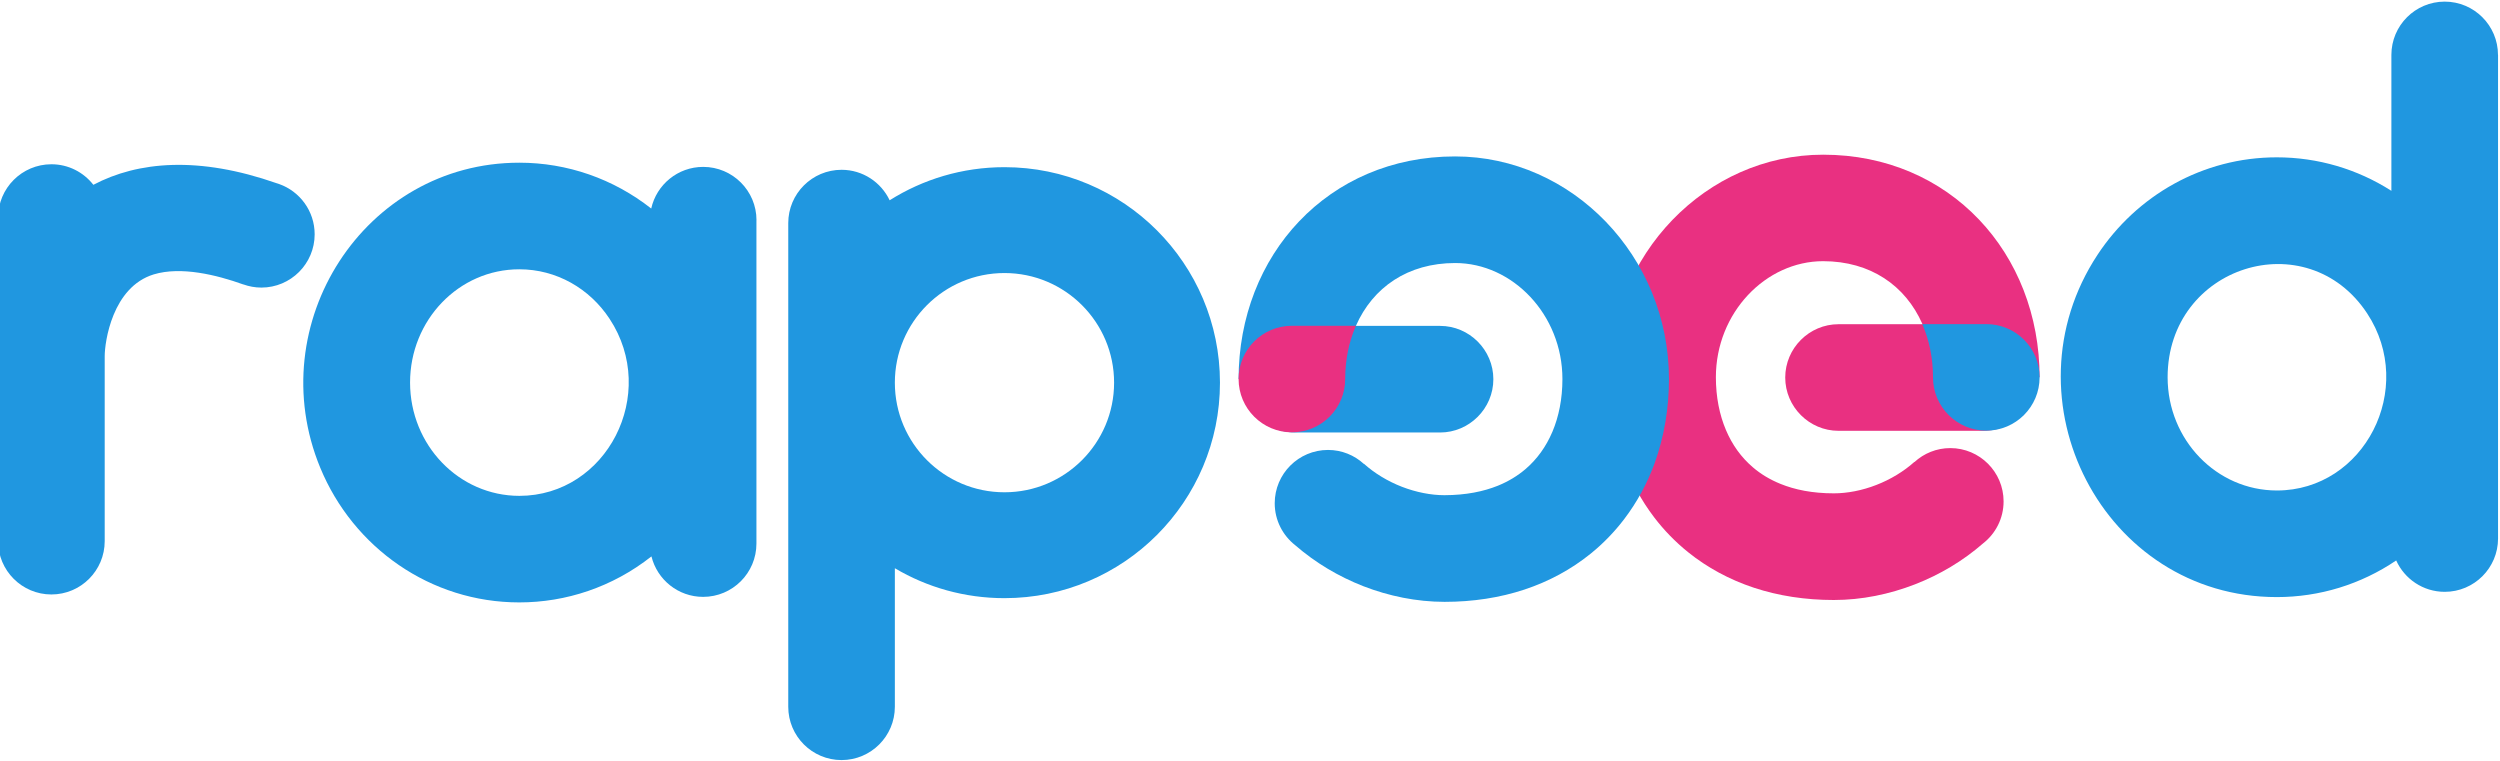 <?xml version="1.0" encoding="UTF-8"?> <!-- Generator: Adobe Illustrator 24.2.0, SVG Export Plug-In . SVG Version: 6.00 Build 0) --> <svg xmlns="http://www.w3.org/2000/svg" xmlns:xlink="http://www.w3.org/1999/xlink" x="0px" y="0px" viewBox="0 0 447 136" style="enable-background:new 0 0 447 136;" xml:space="preserve"> <style type="text/css"> .st0{fill:#2097E0;} .st1{fill:#E93081;} </style> <g id="Слой_10"> <path class="st0" d="M446.64,9.82c0-5.26-4.27-9.53-9.53-9.53s-9.53,4.27-9.53,9.53v24.3c-6.1-3.9-13.16-5.99-20.5-5.99 c-13.22,0-25.06,6.82-32.04,17.42c-17.07,25.89,1.02,61.21,32.06,61.21c7.63,0,15.01-2.27,21.34-6.55 c1.49,3.31,4.82,5.61,8.68,5.61c5.26,0,9.53-4.27,9.53-9.53c0-0.02,0-0.04,0-0.06h0V9.82z M407.1,87.7 c-10.76-0.01-19.53-9.03-19.53-20.25c0.01-19.94,24.91-27.75,35.68-11.41C432.09,69.47,422.74,87.7,407.1,87.7z"></path> </g> <g id="Слой_8"> <g> <path class="st0" d="M179.6,29.89c-7.54,0-14.58,2.17-20.53,5.92c-1.53-3.22-4.8-5.45-8.6-5.45c-5.26,0-9.53,4.27-9.53,9.53 c0,0.02,0,0.04,0,0.06h0v86.42h0c0,5.26,4.27,9.53,9.53,9.53c5.26,0,9.53-4.27,9.53-9.53V101.6c5.74,3.4,12.44,5.35,19.6,5.35 c21.28,0,38.53-17.25,38.53-38.53C218.13,47.14,200.88,29.89,179.6,29.89z M179.6,88.02c-10.82,0-19.6-8.77-19.6-19.6 c0-10.82,8.77-19.6,19.6-19.6c10.82,0,19.6,8.78,19.6,19.6C199.2,79.24,190.42,88.02,179.6,88.02z"></path> <polygon class="st0" points="141.94,39.89 141.94,39.89 141.94,39.89 "></polygon> </g> </g> <g id="Слой_5"> <path class="st0" d="M135.26,39.37c0-5.26-4.27-9.53-9.53-9.53c-4.54,0-8.34,3.18-9.29,7.44l-0.01,0c0,0,0,0,0.01,0.01c0,0,0,0,0,0 c0,0,0,0-0.01-0.01c-6.75-5.31-15-8.19-23.57-8.19v0c0,0,0,0-0.01,0c0,0-0.01,0-0.01,0v0c-27.7,0-46.19,28.84-35.58,54.54 c5.91,14.32,19.75,24.08,35.58,24.08v0c0,0,0.01,0,0.01,0c0,0,0.01,0,0.01,0v0c8.31,0,16.64-2.72,23.61-8.22l0,0l0.01,0 c1.03,4.15,4.77,7.23,9.24,7.23c5.26,0,9.53-4.27,9.53-9.53v0l0,0V39.37z M92.86,88.66c-10.79-0.01-19.53-9.05-19.54-20.26 c0-11.16,8.7-20.25,19.53-20.25c0,0,0,0,0,0c6.65,0,12.58,3.44,16.14,8.85C117.85,70.42,108.51,88.65,92.86,88.66z M116.49,99.49 C116.49,99.49,116.49,99.49,116.49,99.49C116.49,99.49,116.49,99.49,116.49,99.49C116.49,99.49,116.49,99.49,116.49,99.49z"></path> </g> <g id="Слой_4"> <path class="st0" d="M49.92,32.91L49.92,32.91c-0.07-0.03-0.13-0.05-0.2-0.07c-0.08-0.02-0.15-0.05-0.23-0.07 c-13.97-4.9-24.83-3.93-32.79,0.27c0,0,0,0,0-0.01c0,0-0.01,0-0.01,0.01c-1.74-2.23-4.45-3.67-7.5-3.67 c-5.26,0-9.53,4.27-9.53,9.53v22.83v1.97c0,0.01,0,0.01,0,0.02c0,0,0,0.01,0,0.01V96.7h0c0,0.02,0,0.04,0,0.06 c0,5.26,4.27,9.53,9.53,9.53s9.53-4.27,9.53-9.53c0-0.02,0-0.04,0-0.06h0v-33c0-2.53,1.34-12.37,8.77-14.64 c4.86-1.47,11.22,0.08,16.01,1.8l0-0.01c1.01,0.36,2.09,0.57,3.23,0.57c5.26,0,9.53-4.27,9.53-9.53 C56.26,37.74,53.61,34.22,49.92,32.91z"></path> </g> <g id="Слой_11"> <path class="st1" d="M364.68,67.47c0-22.21-16.05-39.81-38.68-39.81c-0.01,0-0.02,0-0.03,0c0,0-0.01,0-0.01,0 c-20.88,0-38.23,17.87-38.23,39.81h0c0,5.22,0.85,10.31,2.6,15.07c1.31,3.57,3.13,6.94,5.45,9.98c1.74,2.28,3.76,4.36,6.04,6.2 c3.41,2.75,7.4,4.92,11.79,6.37c4.39,1.45,9.19,2.19,14.26,2.19c0,0,0.01,0,0.01,0c5.01,0,9.92-1.02,14.52-2.8 c4.42-1.72,8.56-4.17,12.17-7.32c2.23-1.74,3.67-4.45,3.67-7.51c0-5.26-4.27-9.53-9.53-9.53c-2.47,0-4.72,0.95-6.41,2.5l-0.02-0.02 c-1.86,1.67-4.25,3.13-6.79,4.11c-2.53,0.99-5.2,1.5-7.58,1.5c-0.01,0-0.02,0-0.03,0c-3.84,0-6.97-0.65-9.53-1.69 c-1.92-0.78-3.54-1.77-4.93-2.96c-2.08-1.78-3.69-3.99-4.83-6.69c-1.14-2.69-1.79-5.88-1.79-9.42c0-11.53,8.91-20.75,19.18-20.75 c8.45,0.01,14.7,4.34,17.74,11.22l0.12,0.05h-15.11c-5.24,0-9.53,4.29-9.53,9.53v0c0,5.24,4.29,9.53,9.53,9.53h25.94 c5.24,0,9.53-4.29,9.53-9.53v0c0-0.1-0.01-0.19-0.01-0.29L364.68,67.47z"></path> <path class="st0" d="M355.15,57.95H343.7c0.02,0.05,0.05,0.11,0.07,0.16c1.17,2.73,1.85,5.9,1.85,9.36c0,5.26,4.27,9.53,9.53,9.53 l0,0c5.26,0,9.53-4.27,9.53-9.53l0,0C364.68,62.21,360.41,57.95,355.15,57.95"></path> </g> <g id="Слой_7"> <path class="st0" d="M298.41,67.78c0-21.94-17.35-39.81-38.23-39.81c0,0-0.01,0-0.01,0c-0.01,0-0.02,0-0.03,0v0 c-22.63,0-38.68,17.6-38.68,39.81l0.56-0.25c0,0.09-0.01,0.18-0.01,0.27c0,5.24,4.29,9.53,9.53,9.53h25.94 c5.24,0,9.53-4.29,9.53-9.53s-4.29-9.53-9.53-9.53h-15.08l0.04-0.02c3.03-6.88,9.29-11.22,17.74-11.22 c10.27,0,19.18,9.23,19.18,20.75c0,3.54-0.65,6.73-1.79,9.42c-1.15,2.7-2.75,4.91-4.83,6.69c-1.39,1.18-3.01,2.18-4.93,2.96 c-2.56,1.03-5.69,1.68-9.53,1.69c-0.01,0-0.02,0-0.03,0c-2.38,0-5.05-0.52-7.58-1.5c-2.54-0.98-4.93-2.44-6.79-4.11l-0.02,0.02 c-1.69-1.55-3.94-2.5-6.41-2.5c-5.26,0-9.53,4.27-9.53,9.53c0,3.05,1.44,5.76,3.67,7.51c3.62,3.14,7.75,5.59,12.17,7.32 c4.6,1.78,9.51,2.79,14.52,2.8c0,0,0.01,0,0.01,0c5.07,0,9.87-0.74,14.26-2.19c4.39-1.45,8.38-3.62,11.79-6.37 c2.28-1.83,4.3-3.92,6.04-6.2c2.32-3.04,4.14-6.41,5.45-9.98C297.56,78.09,298.41,73,298.41,67.78L298.41,67.78z"></path> <path class="st1" d="M230.99,58.25h11.45c-0.02,0.05-0.05,0.11-0.07,0.16c-1.17,2.73-1.85,5.9-1.85,9.36 c0,5.26-4.27,9.53-9.53,9.53l0,0c-5.26,0-9.53-4.27-9.53-9.53l0,0C221.46,62.52,225.72,58.25,230.99,58.25"></path> </g> </svg> 